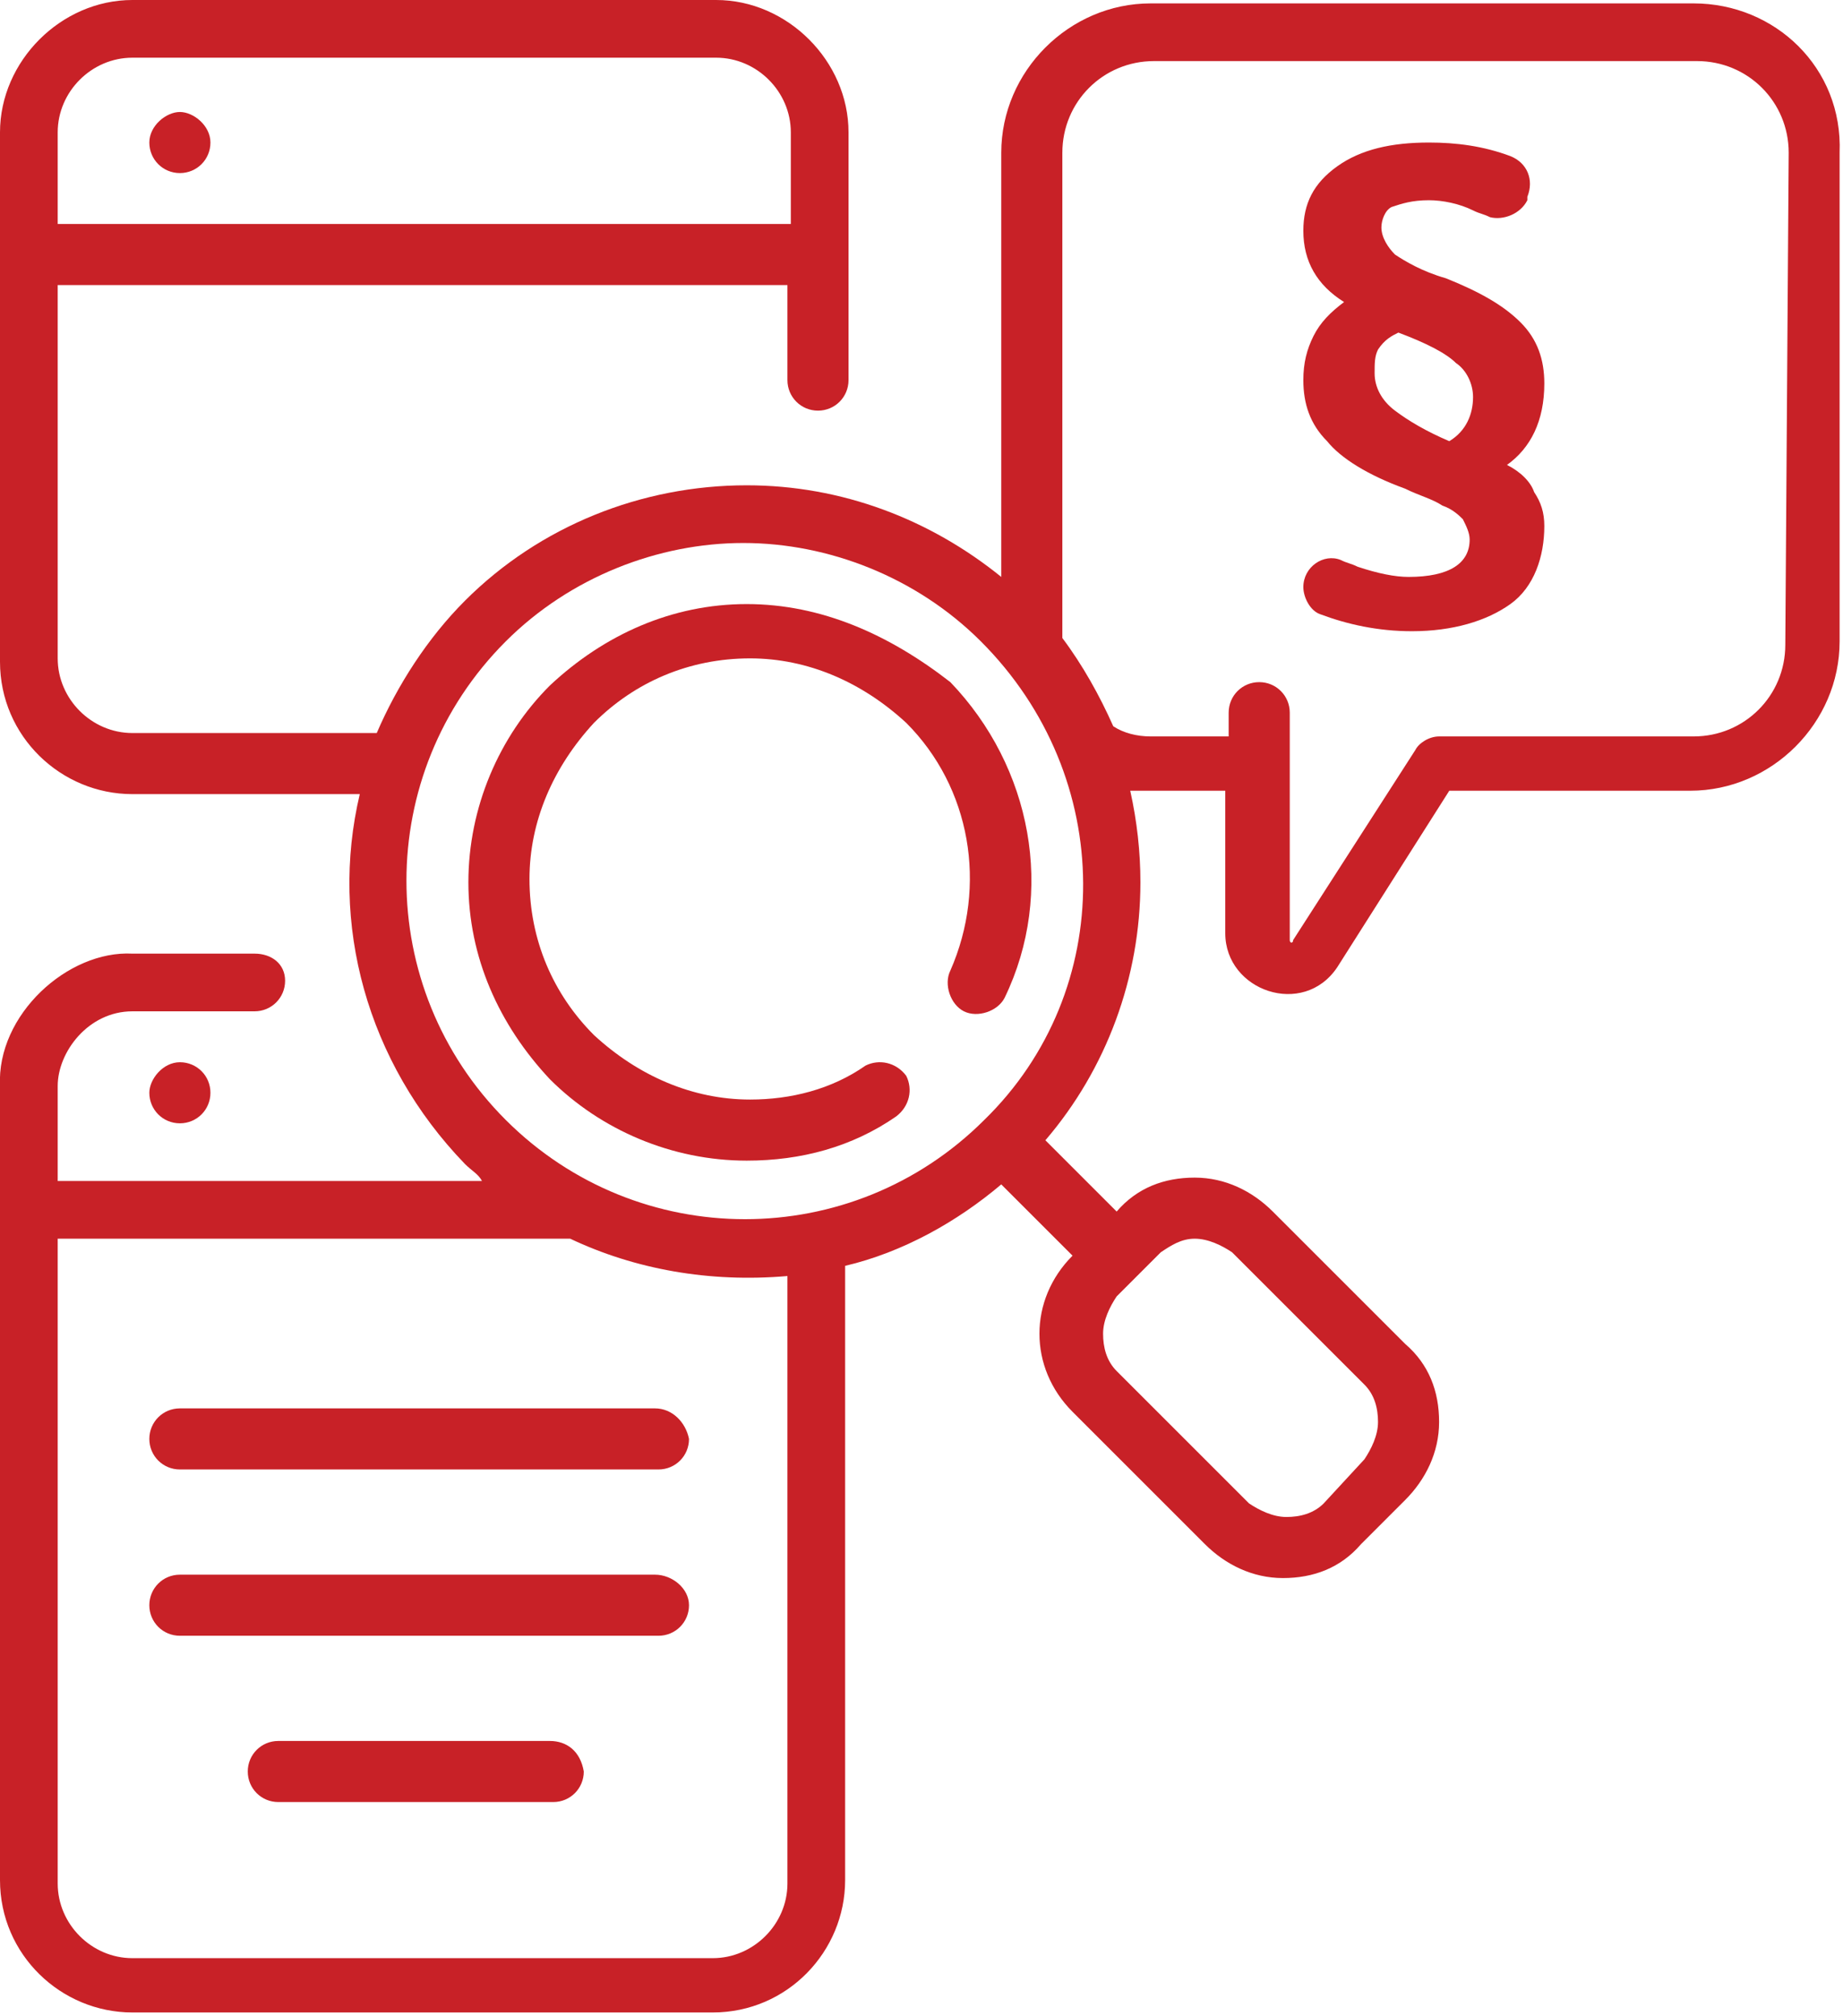 <?xml version="1.0" encoding="utf-8"?>
<!-- Generator: Adobe Illustrator 25.2.1, SVG Export Plug-In . SVG Version: 6.00 Build 0)  -->
<svg version="1.1" id="contract" xmlns="http://www.w3.org/2000/svg" xmlns:xlink="http://www.w3.org/1999/xlink" x="0px" y="0px"
	 viewBox="0 0 54.3 59.4" style="enable-background:new 0 0 54.3 59.4;" xml:space="preserve">
<style type="text/css">
	.st0{fill:#C82127;}
</style>
<path class="st0" d="M22,17.8c-2.2,0-4.2,0.9-5.8,2.4c-1.5,1.5-2.4,3.6-2.4,5.8c0,2.2,0.9,4.2,2.4,5.8c1.5,1.5,3.6,2.4,5.8,2.4
	c1.6,0,3.1-0.4,4.4-1.3c0.4-0.3,0.5-0.8,0.3-1.2c-0.3-0.4-0.8-0.5-1.2-0.3c-1,0.7-2.2,1-3.4,1c-1.7,0-3.3-0.7-4.6-1.9
	c-1.2-1.2-1.9-2.8-1.9-4.6c0-1.7,0.7-3.3,1.9-4.6c1.2-1.2,2.8-1.9,4.6-1.9c1.7,0,3.3,0.7,4.6,1.9c1.9,1.9,2.4,4.8,1.3,7.3
	c-0.2,0.4,0,1,0.4,1.2c0.4,0.2,1,0,1.2-0.4c1.5-3.1,0.8-6.8-1.6-9.3C26.2,18.7,24.2,17.8,22,17.8L22,17.8z"/>
<path class="st0" d="M49.9,0.1h-16c-2.4,0-4.4,2-4.4,4.4V17c-2.1-1.7-4.7-2.7-7.5-2.7c-3.1,0-6.1,1.2-8.3,3.4
	c-1.1,1.1-2,2.5-2.6,3.9H3.9c-1.2,0-2.2-1-2.2-2.2V8.4h21.5v2.8c0,0.5,0.4,0.9,0.9,0.9c0.5,0,0.9-0.4,0.9-0.9V3.9v0
	C25,1.8,23.2,0,21.1,0h0H3.9h0C1.8,0,0,1.8,0,3.9l0,15.6c0,2.2,1.8,3.9,3.9,3.9h6.7c-0.9,3.8,0.2,7.9,3.1,10.9
	c0.2,0.2,0.4,0.3,0.5,0.5H1.7V32c0-1,0.9-2.2,2.2-2.2h3.6c0.5,0,0.9-0.4,0.9-0.9S8,28.1,7.5,28.1H3.9C2,28-0.1,29.9,0,32v3.6v19.8
	c0,2.2,1.8,3.9,3.9,3.9h17.1c2.2,0,3.9-1.8,3.9-3.9V37.3c1.7-0.4,3.3-1.3,4.6-2.4l2.1,2.1l0,0c-1.3,1.3-1.3,3.3,0,4.6l3.9,3.9
	c0.6,0.6,1.4,1,2.3,1c0.9,0,1.7-0.3,2.3-1l1.3-1.3c0.6-0.6,1-1.4,1-2.3c0-0.9-0.3-1.7-1-2.3l-3.9-3.9c-0.6-0.6-1.4-1-2.3-1
	c-0.9,0-1.7,0.3-2.3,1l0,0l-2.1-2.1c1.8-2.1,2.8-4.8,2.8-7.6c0-0.9-0.1-1.8-0.3-2.7c0.2,0,0.3,0,0.5,0h2.3v4.2c0,1.7,2.3,2.5,3.3,1
	l3.3-5.2h7.1c2.4,0,4.4-2,4.4-4.4V4.5C54.3,2,52.3,0.1,49.9,0.1L49.9,0.1z M21.1,1.7c1.2,0,2.2,1,2.2,2.2v2.7H1.7V3.9
	c0-1.2,1-2.2,2.2-2.2L21.1,1.7z M35.2,36.5c0.4,0,0.8,0.2,1.1,0.4l3.9,3.9c0.3,0.3,0.4,0.7,0.4,1.1s-0.2,0.8-0.4,1.1L39,44.3
	c-0.3,0.3-0.7,0.4-1.1,0.4c-0.4,0-0.8-0.2-1.1-0.4l-3.9-3.9c-0.3-0.3-0.4-0.7-0.4-1.1s0.2-0.8,0.4-1.1l1.3-1.3
	C34.5,36.7,34.8,36.5,35.2,36.5L35.2,36.5z M23.2,55.5c0,1.2-1,2.2-2.2,2.2H3.9c-1.2,0-2.2-1-2.2-2.2v-19h15.1
	c1.9,0.9,4.1,1.3,6.4,1.1L23.2,55.5L23.2,55.5z M29,33c-3.9,3.9-10.2,3.9-14.1,0c-3.9-3.9-3.9-10.2,0-14.1c1.9-1.9,4.5-2.9,7-2.9
	c2.5,0,5.1,1,7,2.9C32.9,22.9,32.9,29.2,29,33z M52.6,19c0,1.5-1.2,2.7-2.7,2.7h-7.5c-0.3,0-0.6,0.2-0.7,0.4l-3.6,5.6
	c0,0.1-0.1,0.1-0.1,0l0-6.7c0-0.5-0.4-0.9-0.9-0.9c-0.5,0-0.9,0.4-0.9,0.9v0.7h-2.3c-0.4,0-0.8-0.1-1.1-0.3
	c-0.4-0.9-0.9-1.8-1.5-2.6V4.5c0-1.5,1.2-2.7,2.7-2.7h16c1.5,0,2.7,1.2,2.7,2.7L52.6,19L52.6,19z"/>
<path class="st0" d="M5.3,5.1c0.5,0,0.9-0.4,0.9-0.9S5.7,3.3,5.3,3.3S4.4,3.7,4.4,4.2S4.8,5.1,5.3,5.1z"/>
<path class="st0" d="M4.4,32.2c0,0.5,0.4,0.9,0.9,0.9s0.9-0.4,0.9-0.9s-0.4-0.9-0.9-0.9S4.4,31.8,4.4,32.2z"/>
<path class="st0" d="M19.3,41.5H5.3c-0.5,0-0.9,0.4-0.9,0.9c0,0.5,0.4,0.9,0.9,0.9h14.1c0.5,0,0.9-0.4,0.9-0.9
	C20.2,41.9,19.8,41.5,19.3,41.5L19.3,41.5z"/>
<path class="st0" d="M19.3,46.4H5.3c-0.5,0-0.9,0.4-0.9,0.9s0.4,0.9,0.9,0.9h14.1c0.5,0,0.9-0.4,0.9-0.9S19.8,46.4,19.3,46.4
	L19.3,46.4z"/>
<path class="st0" d="M16.2,51.3H8.2c-0.5,0-0.9,0.4-0.9,0.9c0,0.5,0.4,0.9,0.9,0.9h8.1c0.5,0,0.9-0.4,0.9-0.9
	C17.1,51.6,16.7,51.3,16.2,51.3L16.2,51.3z"/>
<g>
	<path class="st0" d="M38.4,11.2c0-0.5,0.1-0.9,0.3-1.3c0.2-0.4,0.5-0.7,0.9-1c-0.8-0.5-1.2-1.2-1.2-2.1c0-0.8,0.3-1.4,1-1.9
		s1.6-0.7,2.7-0.7c0.8,0,1.6,0.1,2.4,0.4C45,4.8,45.2,5.3,45,5.8l0,0.1c-0.2,0.4-0.7,0.6-1.1,0.5c-0.2-0.1-0.3-0.1-0.5-0.2
		C43,6,42.5,5.9,42.1,5.9c-0.5,0-0.8,0.1-1.1,0.2c-0.2,0.1-0.3,0.4-0.3,0.6c0,0.3,0.2,0.6,0.4,0.8c0.3,0.2,0.8,0.5,1.5,0.7
		c1,0.4,1.7,0.8,2.2,1.3s0.7,1.1,0.7,1.8c0,1.1-0.4,1.9-1.1,2.4c0.4,0.2,0.7,0.5,0.8,0.8c0.2,0.3,0.3,0.6,0.3,1c0,0.9-0.3,1.8-1,2.3
		c-0.7,0.5-1.7,0.8-2.9,0.8c-1,0-1.9-0.2-2.7-0.5c-0.3-0.1-0.5-0.5-0.5-0.8v0c0-0.6,0.6-1,1.1-0.8c0.2,0.1,0.3,0.1,0.5,0.2
		c0.6,0.2,1.1,0.3,1.5,0.3c1.2,0,1.8-0.4,1.8-1.1c0-0.2-0.1-0.4-0.2-0.6c-0.1-0.1-0.3-0.3-0.6-0.4c-0.3-0.2-0.7-0.3-1.1-0.5
		c-1.1-0.4-1.9-0.9-2.3-1.4C38.6,12.5,38.4,11.9,38.4,11.2z M40.5,11c0,0.4,0.2,0.8,0.6,1.1c0.4,0.3,0.9,0.6,1.6,0.9
		c0.5-0.3,0.7-0.8,0.7-1.3c0-0.4-0.2-0.8-0.5-1c-0.3-0.3-0.9-0.6-1.7-0.9c-0.2,0.1-0.4,0.2-0.6,0.5C40.5,10.5,40.5,10.7,40.5,11z"/>
</g>
</svg>

